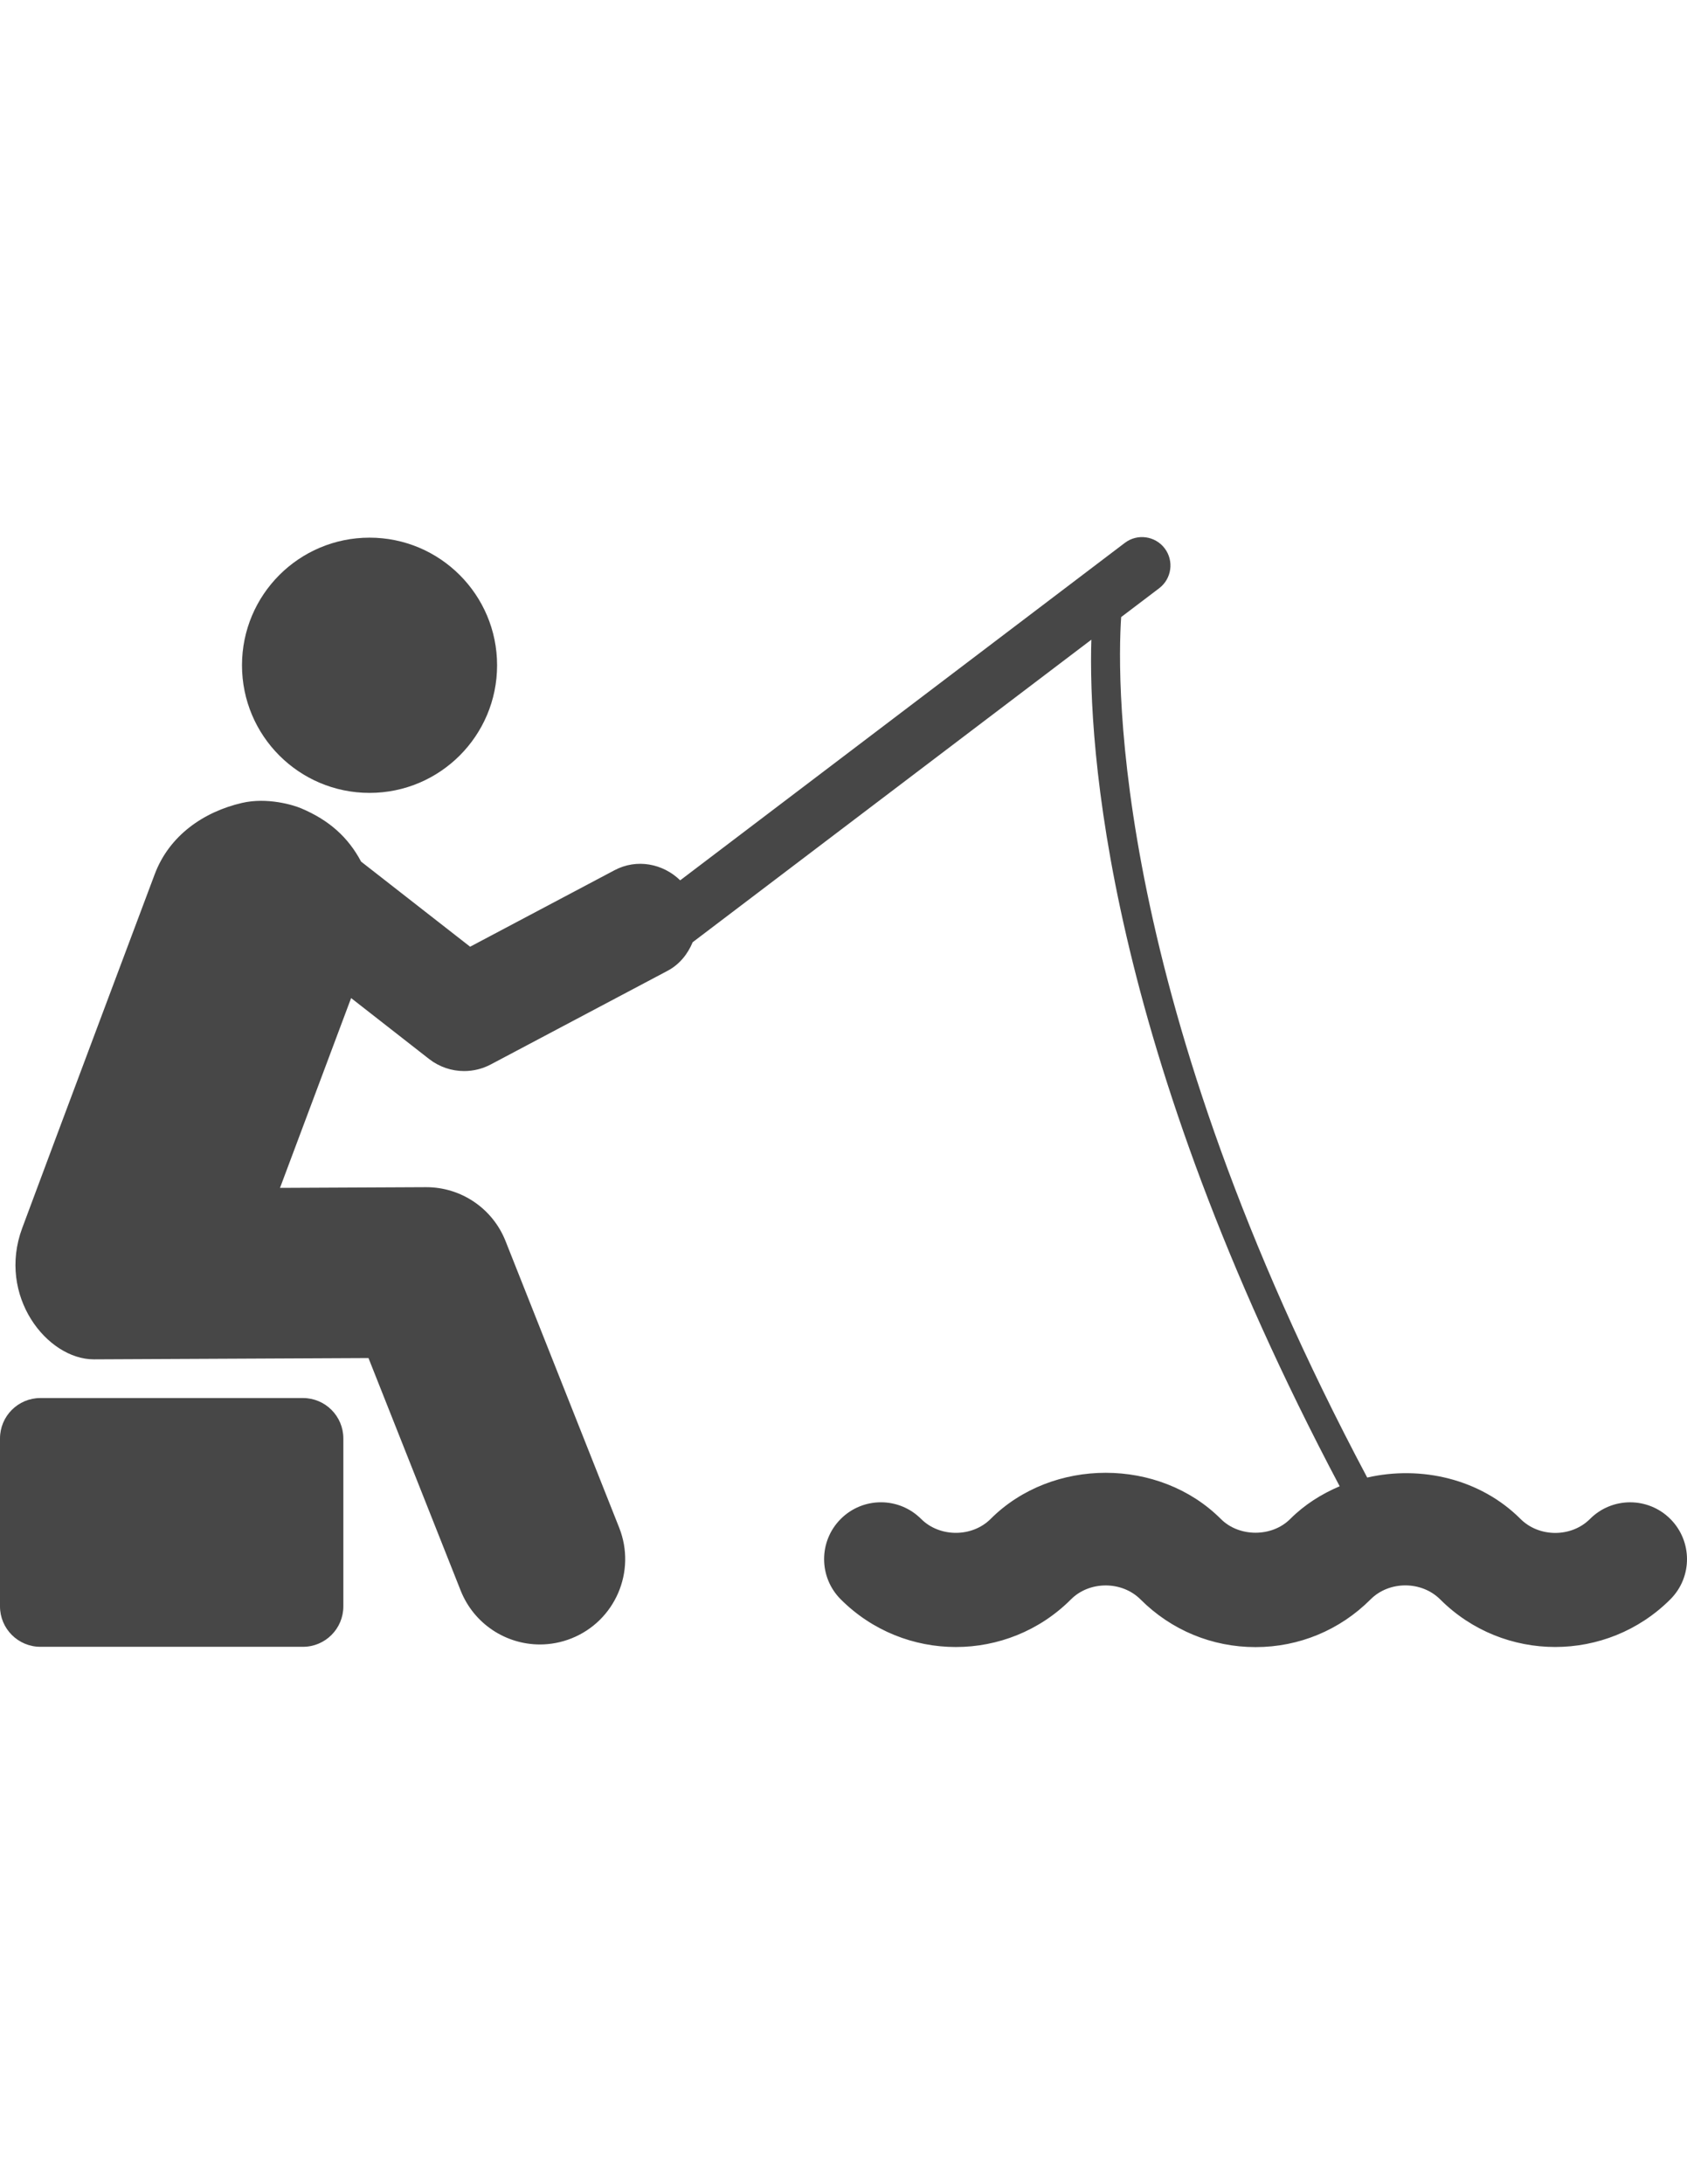 <?xml version="1.0" encoding="utf-8"?>
<!-- Generator: Adobe Illustrator 16.0.0, SVG Export Plug-In . SVG Version: 6.00 Build 0)  -->
<!DOCTYPE svg PUBLIC "-//W3C//DTD SVG 1.1//EN" "http://www.w3.org/Graphics/SVG/1.1/DTD/svg11.dtd">
<svg version="1.1" id="Capa_1" xmlns="http://www.w3.org/2000/svg" xmlns:xlink="http://www.w3.org/1999/xlink" x="0px" y="0px"
	 width="612px" height="792px" viewBox="0 0 612 792" enable-background="new 0 0 612 792" xml:space="preserve">
<g>
	<path fill="#474747" d="M134.061,287.507c25.546,0,46.269-20.719,46.269-46.28c0-25.551-20.721-46.27-46.269-46.27
		c-25.571,0-46.272,20.717-46.272,46.27C87.79,266.789,108.489,287.507,134.061,287.507z"/>
	<path fill="#474747" d="M605.947,550.775c-8.056-8.054-21.141-8.034-29.154,0.021c-6.728,6.724-18.421,6.755-25.208-0.03
		c-14.561-14.558-36.126-19.45-55.597-15c-92.196-173.506-90.907-287.755-89.255-312.017l13.812-10.47
		c4.509-3.443,5.413-9.908,1.972-14.448c-3.442-4.518-9.906-5.436-14.459-1.981L246.756,319.209
		c-6.241-6.069-15.728-7.952-23.839-3.654l-52.373,27.728l-39.545-30.858c-4.71-8.838-11.545-15.003-21.747-19.321
		c-2.828-1.196-12.276-4.092-21.464-1.961c-13.806,3.201-26.376,11.718-31.692,25.944c0,0-36.44,96.973-48.045,128.241
		c-9.12,24.574,8.981,47.578,25.996,47.578c0.061,0,0.101,0,0.142,0l99.489-0.472l33.445,84.325
		c4.832,12.132,16.451,19.532,28.751,19.532c3.805,0,7.651-0.705,11.396-2.185c15.89-6.302,23.642-24.284,17.356-40.161
		L183.39,449.998c-4.675-11.788-16.07-19.521-28.755-19.521c-0.041,0-0.101,0-0.157,0l-52.898,0.251l25.795-68.823l28.311,22.11
		c3.705,2.878,8.173,4.359,12.685,4.359c3.3,0,6.62-0.785,9.662-2.396L242.205,352c4.365-2.315,7.308-6.111,9.082-10.35
		l144.629-109.697c-1.167,37.804,5.094,146.504,90.084,306.974c-6.584,2.788-12.746,6.664-17.962,11.879
		c-6.621,6.626-18.502,6.626-25.127,0c-22.347-22.35-61.23-22.34-83.539-0.029c-6.746,6.733-18.486,6.714-25.213,0
		c-8.051-8.054-21.101-8.054-29.156,0c-8.05,8.053-8.05,21.102,0,29.154c23.016,23.035,60.488,23.057,83.525,0
		c6.728-6.725,18.461-6.734,25.227,0.03c11.135,11.146,25.957,17.286,41.721,17.286c15.767,0,30.585-6.14,41.759-17.326
		c6.728-6.725,18.426-6.755,25.233,0.03c22.995,23.004,60.442,23.015,83.498-0.03C614.023,571.866,614.004,558.828,605.947,550.775z
		"/>
	<path fill="#474747" d="M109.895,506.932H14.656C6.565,506.932,0,513.496,0,521.59v60.888c0,8.096,6.565,14.659,14.656,14.659
		h95.239c8.097,0,14.661-6.563,14.661-14.659V521.59C124.556,513.496,117.992,506.932,109.895,506.932z"/>
</g>
</svg>
